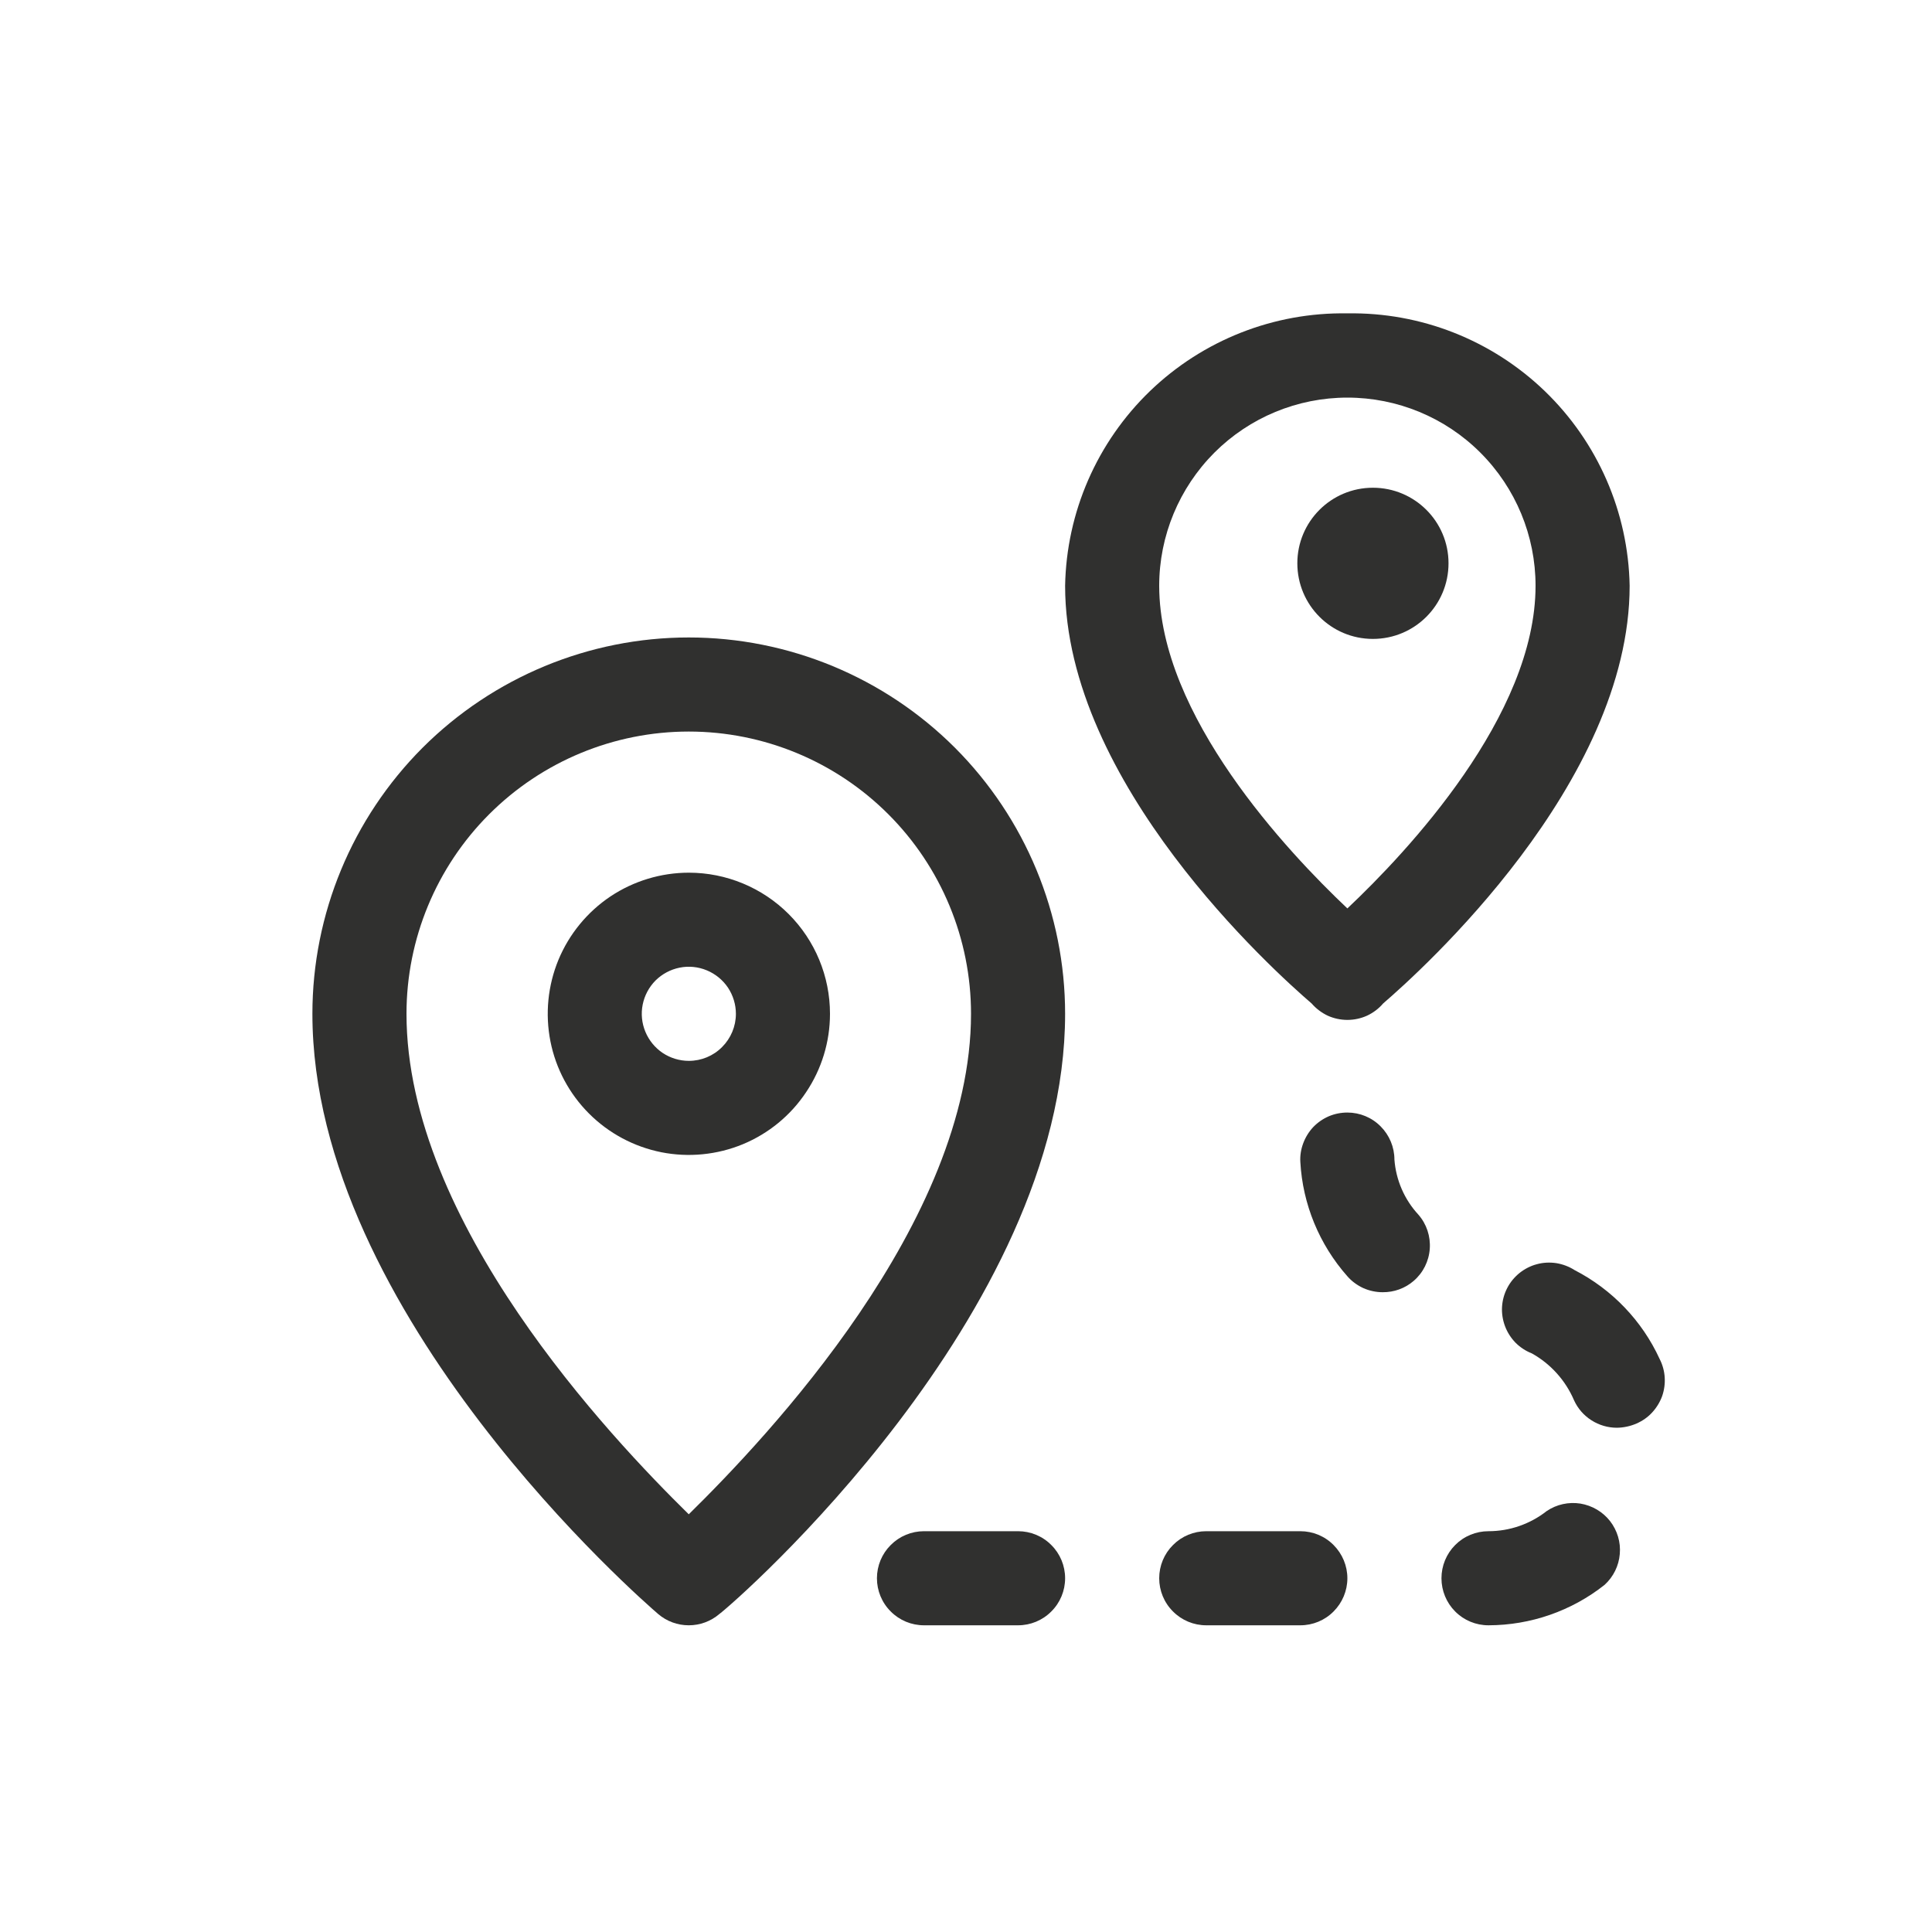 <svg width="20" height="20" viewBox="0 0 20 20" fill="none" xmlns="http://www.w3.org/2000/svg">
<path d="M7.13 6.599C6.097 6.599 5.106 7.01 4.375 7.74C3.645 8.471 3.234 9.462 3.234 10.495C3.234 13.606 6.667 16.582 6.813 16.708C6.902 16.784 7.014 16.825 7.13 16.825C7.246 16.825 7.358 16.784 7.447 16.708C7.617 16.582 11.026 13.606 11.026 10.495C11.026 9.462 10.615 8.471 9.885 7.74C9.154 7.01 8.163 6.599 7.13 6.599ZM7.13 15.676C6.317 14.877 4.208 12.652 4.208 10.495C4.208 9.72 4.516 8.977 5.064 8.429C5.612 7.881 6.355 7.573 7.13 7.573C7.905 7.573 8.648 7.881 9.196 8.429C9.744 8.977 10.052 9.72 10.052 10.495C10.052 12.652 7.943 14.877 7.13 15.676Z" fill="#30302F"/>
<path d="M7.131 9.034C6.842 9.034 6.559 9.12 6.319 9.28C6.079 9.441 5.892 9.669 5.781 9.936C5.671 10.203 5.642 10.496 5.698 10.78C5.754 11.063 5.893 11.323 6.098 11.528C6.302 11.732 6.562 11.871 6.846 11.928C7.129 11.984 7.423 11.955 7.69 11.845C7.957 11.734 8.185 11.547 8.345 11.306C8.506 11.066 8.592 10.784 8.592 10.495C8.592 10.107 8.438 9.736 8.164 9.462C7.89 9.188 7.518 9.034 7.131 9.034ZM7.131 10.982C7.034 10.982 6.94 10.953 6.86 10.9C6.78 10.846 6.718 10.77 6.681 10.681C6.644 10.592 6.634 10.494 6.653 10.4C6.672 10.305 6.718 10.219 6.786 10.15C6.855 10.082 6.941 10.036 7.036 10.017C7.13 9.998 7.228 10.008 7.317 10.045C7.406 10.082 7.482 10.144 7.536 10.224C7.589 10.304 7.618 10.399 7.618 10.495C7.618 10.624 7.566 10.748 7.475 10.839C7.384 10.931 7.26 10.982 7.131 10.982ZM13.948 3.244C13.187 3.231 12.452 3.521 11.904 4.049C11.356 4.578 11.04 5.302 11.026 6.064C11.026 8.109 13.188 10.052 13.578 10.388C13.624 10.441 13.681 10.484 13.744 10.514C13.808 10.543 13.878 10.558 13.948 10.558C14.018 10.558 14.088 10.543 14.152 10.514C14.216 10.484 14.273 10.441 14.318 10.388C14.708 10.052 16.87 8.109 16.87 6.064C16.856 5.302 16.54 4.578 15.992 4.049C15.444 3.521 14.709 3.231 13.948 3.244ZM13.948 9.404C13.33 8.82 12 7.408 12 6.064C12 5.547 12.206 5.052 12.571 4.686C12.936 4.321 13.431 4.116 13.948 4.116C14.465 4.116 14.96 4.321 15.325 4.686C15.691 5.052 15.896 5.547 15.896 6.064C15.896 7.408 14.567 8.82 13.948 9.404Z" fill="#30302F"/>
<path d="M14.212 6.614C14.645 6.614 14.995 6.264 14.995 5.831C14.995 5.399 14.645 5.049 14.212 5.049C13.78 5.049 13.43 5.399 13.43 5.831C13.43 6.264 13.78 6.614 14.212 6.614Z" fill="#30302F"/>
<path d="M10.539 15.851H9.565C9.436 15.851 9.312 15.902 9.221 15.994C9.129 16.085 9.078 16.209 9.078 16.338C9.078 16.467 9.129 16.591 9.221 16.682C9.312 16.774 9.436 16.825 9.565 16.825H10.539C10.668 16.825 10.792 16.774 10.883 16.682C10.975 16.591 11.026 16.467 11.026 16.338C11.026 16.209 10.975 16.085 10.883 15.994C10.792 15.902 10.668 15.851 10.539 15.851ZM16.012 15.642C15.84 15.777 15.628 15.851 15.409 15.851C15.279 15.851 15.155 15.902 15.064 15.994C14.973 16.085 14.922 16.209 14.922 16.338C14.922 16.467 14.973 16.591 15.064 16.682C15.155 16.774 15.279 16.825 15.409 16.825C15.845 16.824 16.269 16.677 16.611 16.406C16.702 16.323 16.758 16.209 16.768 16.087C16.779 15.964 16.742 15.843 16.667 15.746C16.591 15.649 16.481 15.585 16.36 15.565C16.239 15.546 16.114 15.573 16.012 15.642ZM17.181 14.069C16.999 13.672 16.688 13.348 16.3 13.148C16.242 13.111 16.178 13.087 16.111 13.076C16.044 13.066 15.975 13.069 15.91 13.087C15.844 13.104 15.783 13.136 15.73 13.178C15.677 13.221 15.633 13.274 15.602 13.335C15.571 13.395 15.553 13.461 15.549 13.529C15.545 13.597 15.556 13.665 15.58 13.729C15.604 13.793 15.641 13.85 15.688 13.899C15.736 13.947 15.793 13.985 15.857 14.01C16.053 14.119 16.207 14.291 16.295 14.497C16.334 14.582 16.396 14.653 16.475 14.703C16.553 14.753 16.645 14.78 16.738 14.78C16.808 14.779 16.878 14.764 16.942 14.736C17.003 14.709 17.058 14.671 17.103 14.622C17.148 14.573 17.183 14.516 17.206 14.454C17.228 14.391 17.237 14.325 17.233 14.259C17.229 14.193 17.211 14.128 17.181 14.069ZM13.461 15.851H12.487C12.358 15.851 12.234 15.902 12.143 15.994C12.051 16.085 12 16.209 12 16.338C12 16.467 12.051 16.591 12.143 16.682C12.234 16.774 12.358 16.825 12.487 16.825H13.461C13.59 16.825 13.714 16.774 13.805 16.682C13.896 16.591 13.948 16.467 13.948 16.338C13.948 16.209 13.896 16.085 13.805 15.994C13.714 15.902 13.59 15.851 13.461 15.851ZM14.435 12.004C14.435 11.875 14.383 11.751 14.292 11.66C14.201 11.568 14.077 11.517 13.948 11.517C13.882 11.517 13.816 11.53 13.755 11.556C13.695 11.582 13.64 11.62 13.594 11.668C13.549 11.716 13.514 11.773 13.491 11.835C13.468 11.896 13.457 11.962 13.461 12.028C13.485 12.466 13.657 12.883 13.948 13.212C13.993 13.264 14.05 13.305 14.112 13.334C14.175 13.362 14.244 13.377 14.313 13.377C14.431 13.378 14.545 13.337 14.634 13.26C14.732 13.176 14.792 13.056 14.801 12.927C14.81 12.798 14.768 12.671 14.683 12.574C14.538 12.417 14.451 12.216 14.435 12.004Z" fill="#30302F"/>
</svg>
